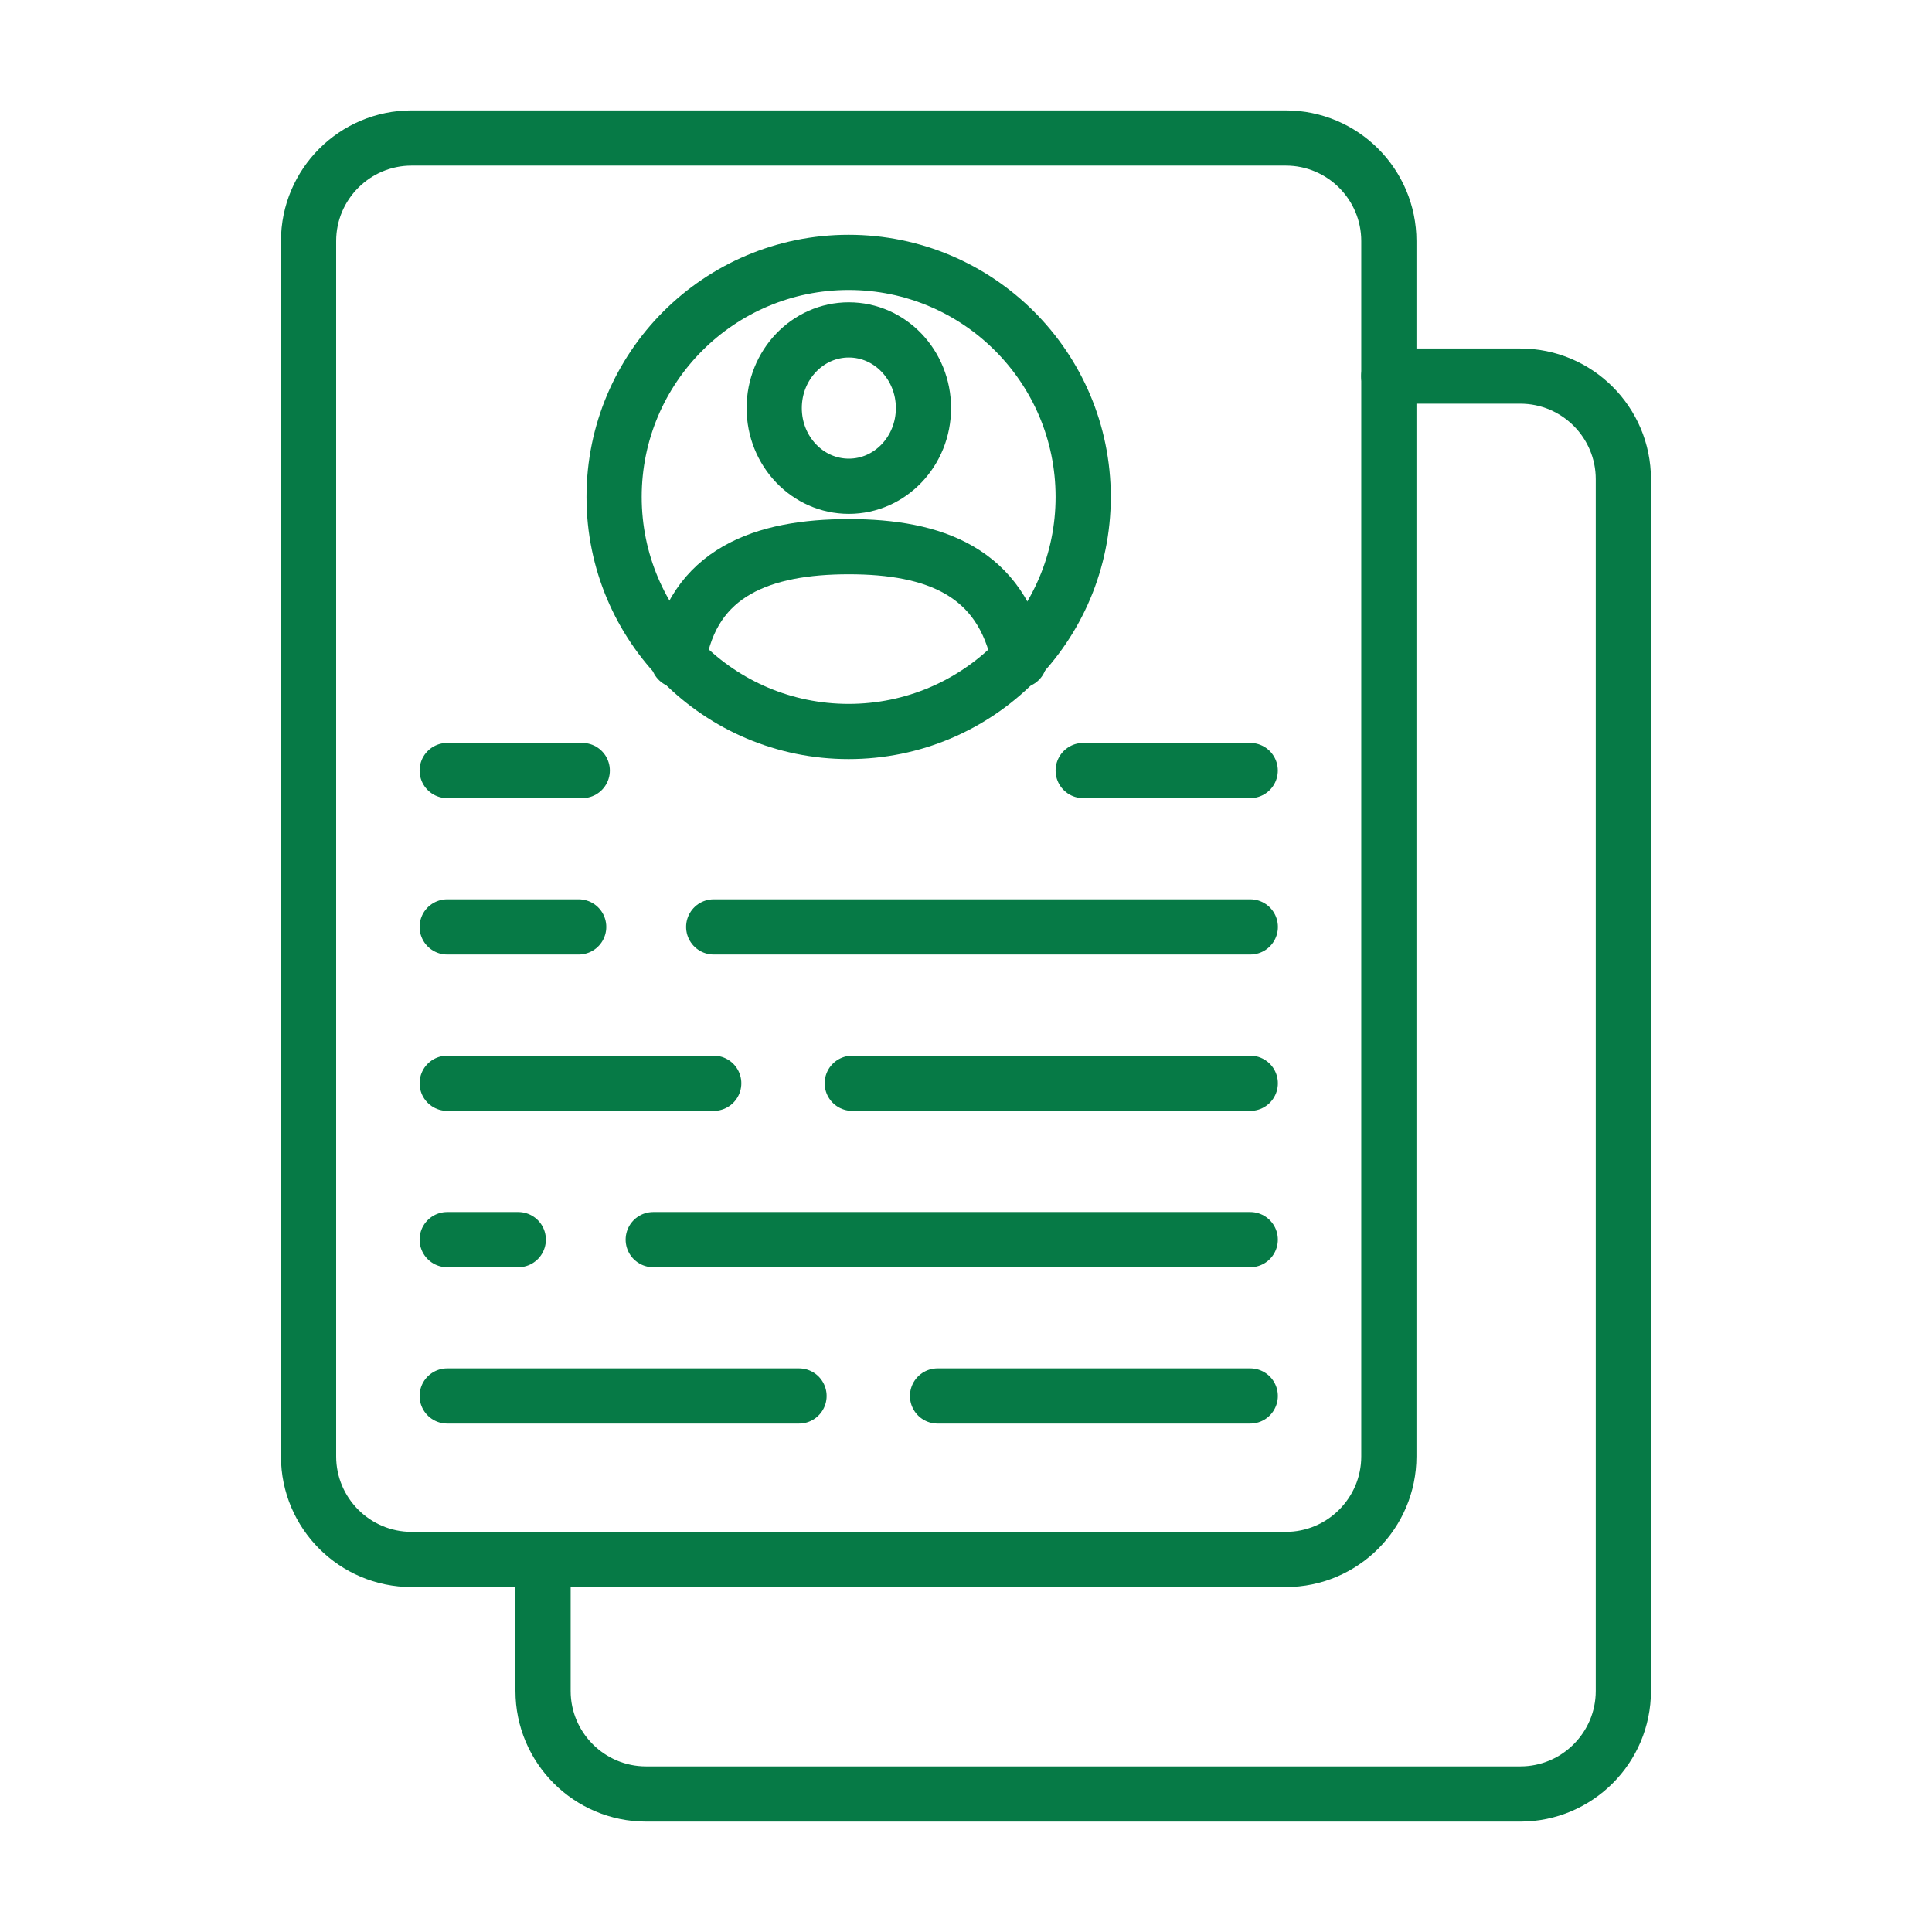 <?xml version="1.0" encoding="UTF-8"?>
<svg xmlns="http://www.w3.org/2000/svg" width="70" height="70" viewBox="0 0 70 70" fill="none">
  <path d="M50.321 52.768C50.321 54.828 48.647 56.502 46.587 56.502H14.914C12.854 56.502 11.18 54.828 11.18 52.768V8.734C11.18 6.674 12.854 5 14.914 5H46.587C48.647 5 50.321 6.674 50.321 8.734V52.768Z" stroke="#067A46" stroke-width="2" stroke-miterlimit="10" stroke-linecap="round" stroke-linejoin="round"></path>
  <path d="M50.319 13.627H55.083C57.143 13.627 58.817 15.301 58.817 17.361V61.266C58.817 63.326 57.143 65 55.083 65H23.41C21.35 65 19.676 63.326 19.676 61.266V56.502" stroke="#067A46" stroke-width="2" stroke-miterlimit="10" stroke-linecap="round" stroke-linejoin="round"></path>
  <path d="M39.246 27.918H45.298" stroke="#067A46" stroke-width="2" stroke-miterlimit="10" stroke-linecap="round" stroke-linejoin="round"></path>
  <path d="M16.203 27.918H21.096" stroke="#067A46" stroke-width="2" stroke-miterlimit="10" stroke-linecap="round" stroke-linejoin="round"></path>
  <path d="M25.859 33.584H45.301" stroke="#067A46" stroke-width="2" stroke-miterlimit="10" stroke-linecap="round" stroke-linejoin="round"></path>
  <path d="M16.203 33.584H20.967" stroke="#067A46" stroke-width="2" stroke-miterlimit="10" stroke-linecap="round" stroke-linejoin="round"></path>
  <path d="M30.879 39.249H45.3" stroke="#067A46" stroke-width="2" stroke-miterlimit="10" stroke-linecap="round" stroke-linejoin="round"></path>
  <path d="M16.203 39.249H25.86" stroke="#067A46" stroke-width="2" stroke-miterlimit="10" stroke-linecap="round" stroke-linejoin="round"></path>
  <path d="M23.668 44.914H45.299" stroke="#067A46" stroke-width="2" stroke-miterlimit="10" stroke-linecap="round" stroke-linejoin="round"></path>
  <path d="M16.203 44.914H18.778" stroke="#067A46" stroke-width="2" stroke-miterlimit="10" stroke-linecap="round" stroke-linejoin="round"></path>
  <path d="M33.969 50.579H45.299" stroke="#067A46" stroke-width="2" stroke-miterlimit="10" stroke-linecap="round" stroke-linejoin="round"></path>
  <path d="M16.203 50.579H28.95" stroke="#067A46" stroke-width="2" stroke-miterlimit="10" stroke-linecap="round" stroke-linejoin="round"></path>
  <path d="M30.748 26.503C35.441 26.503 39.246 22.698 39.246 18.005C39.246 13.311 35.441 9.507 30.748 9.507C26.055 9.507 22.25 13.311 22.25 18.005C22.25 22.698 26.055 26.503 30.748 26.503Z" stroke="#067A46" stroke-width="2" stroke-miterlimit="10" stroke-linecap="round" stroke-linejoin="round"></path>
  <path d="M30.755 17.618C32.248 17.618 33.459 16.35 33.459 14.786C33.459 13.221 32.248 11.953 30.755 11.953C29.261 11.953 28.051 13.221 28.051 14.786C28.051 16.35 29.261 17.618 30.755 17.618Z" stroke="#067A46" stroke-width="2" stroke-miterlimit="10" stroke-linecap="round" stroke-linejoin="round"></path>
  <path d="M24.574 23.927C25.089 20.708 27.664 19.807 30.755 19.807C33.845 19.807 36.291 20.708 36.935 23.927" stroke="#067A46" stroke-width="2" stroke-miterlimit="10" stroke-linecap="round" stroke-linejoin="round"></path>
</svg>
